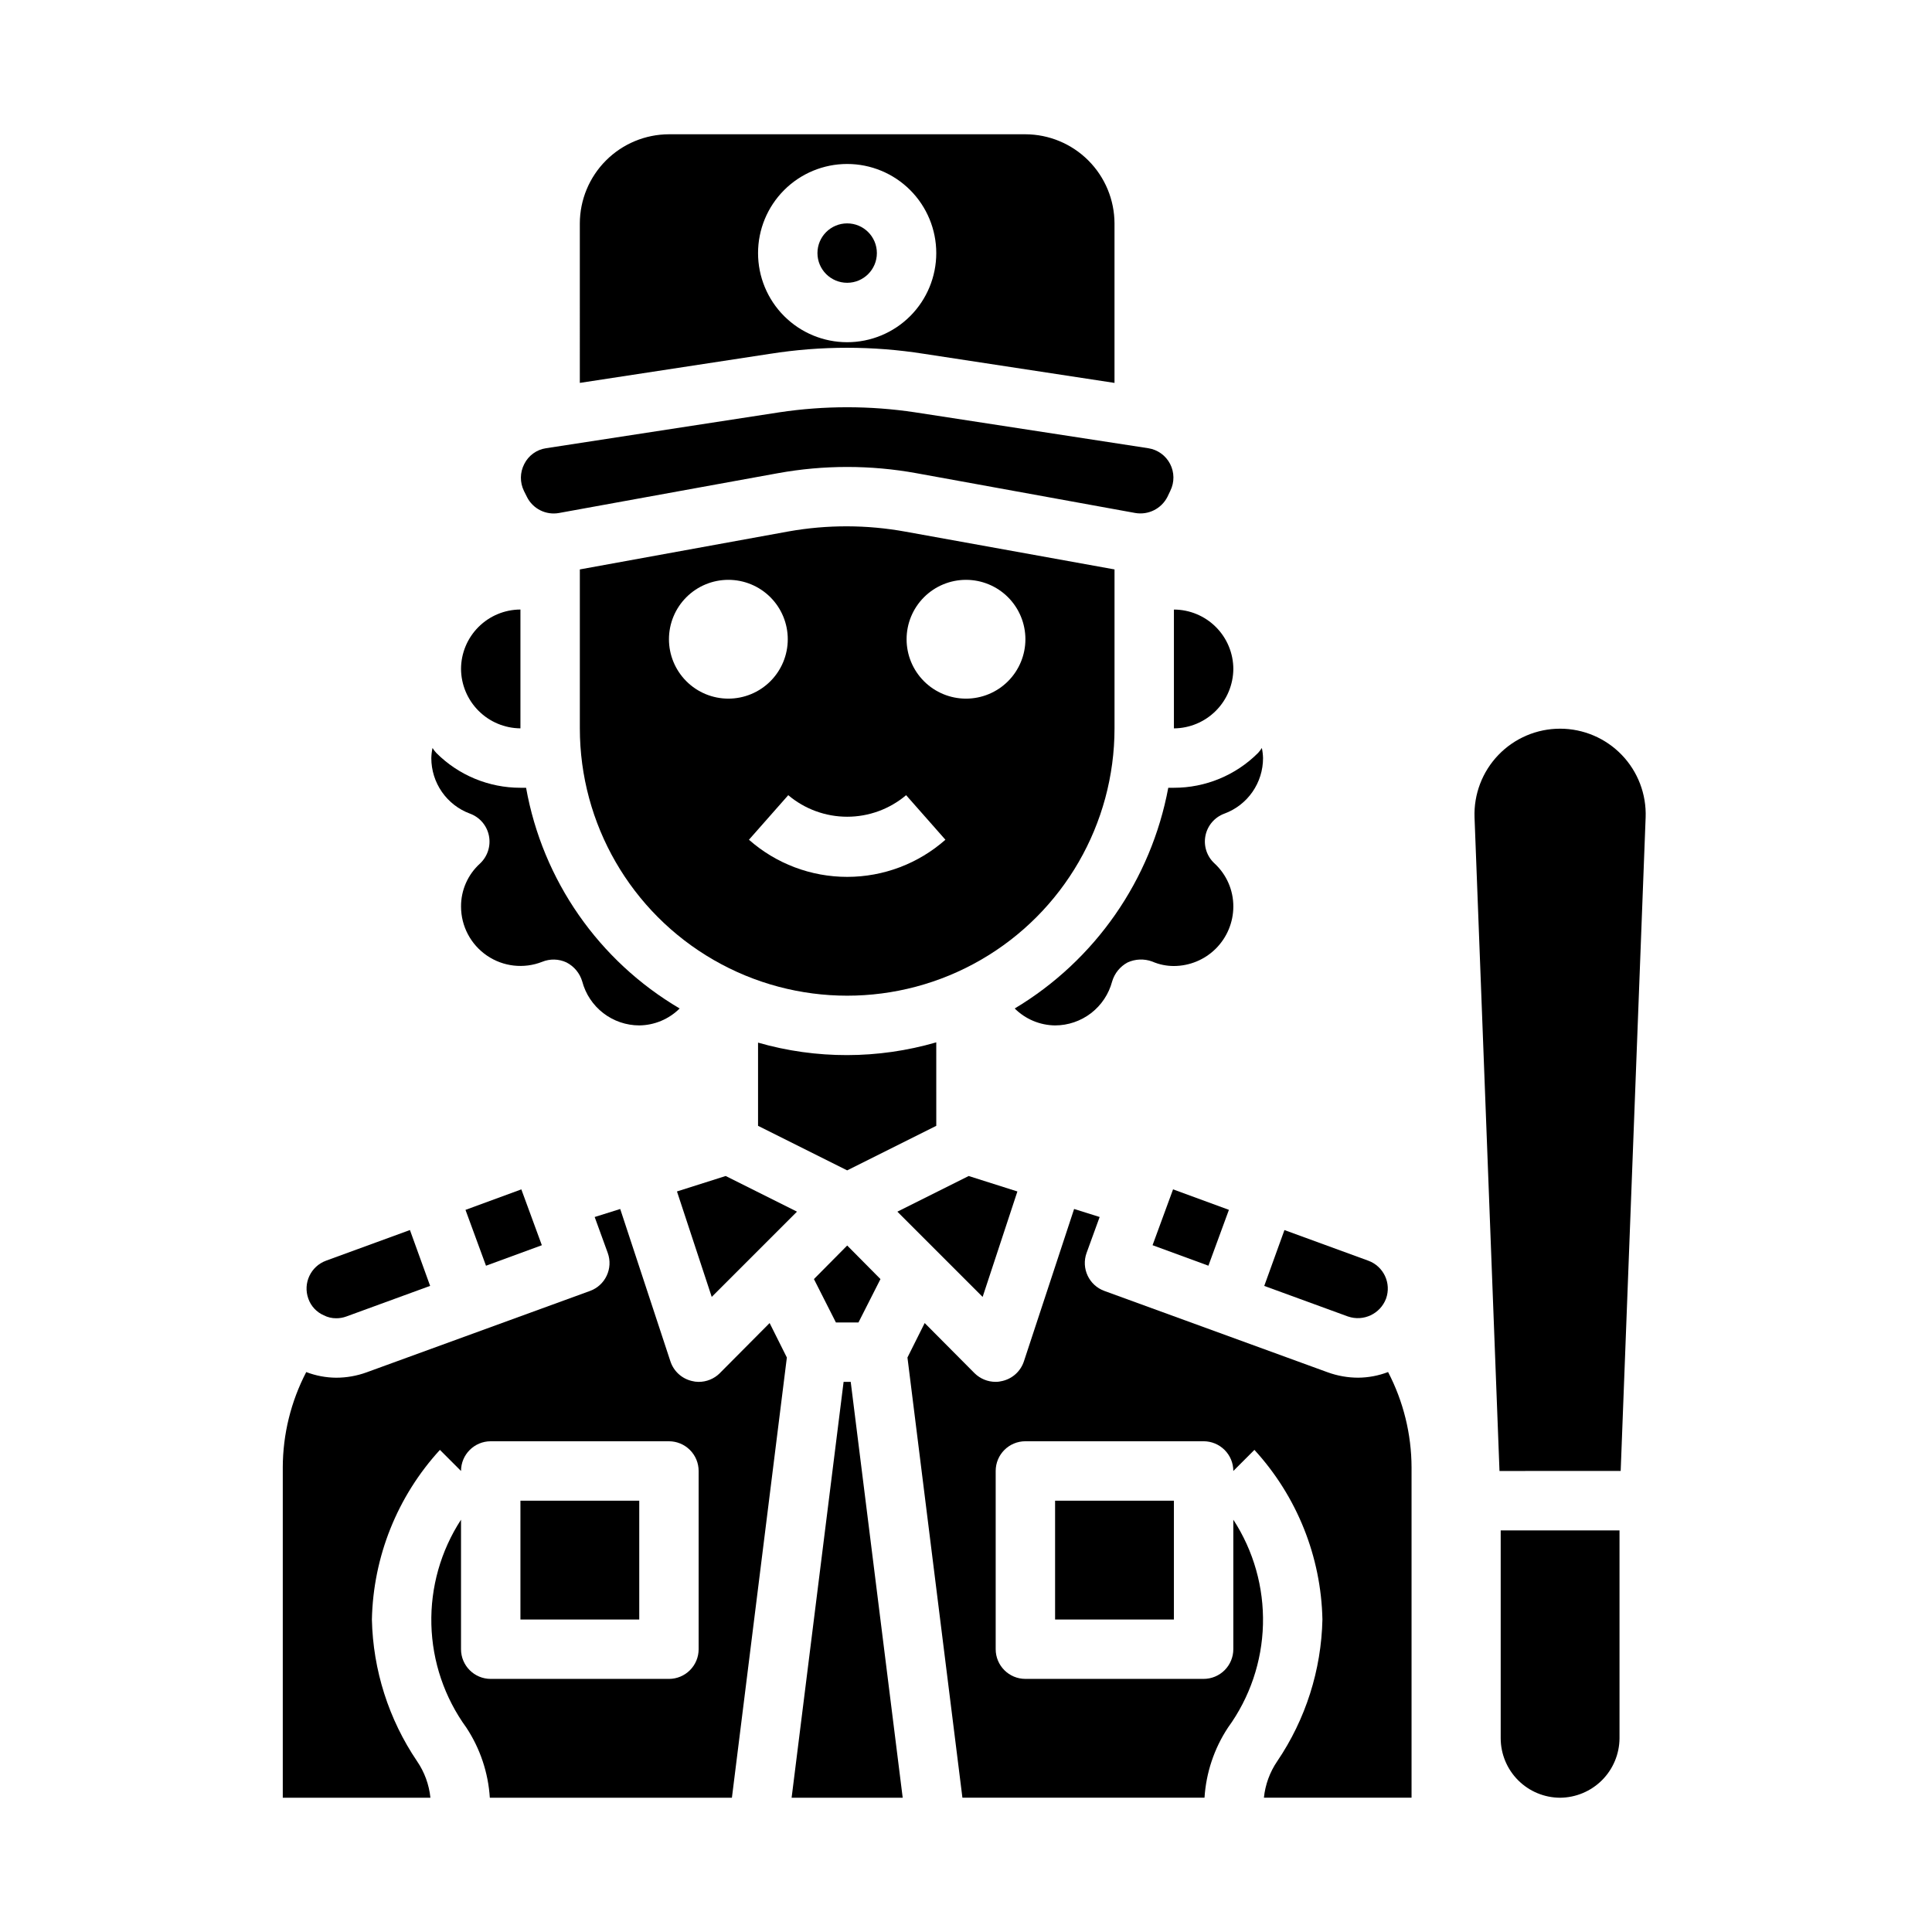 <?xml version="1.0" encoding="UTF-8"?>
<!-- Uploaded to: ICON Repo, www.svgrepo.com, Generator: ICON Repo Mixer Tools -->
<svg fill="#000000" width="800px" height="800px" version="1.1" viewBox="144 144 512 512" xmlns="http://www.w3.org/2000/svg">
 <g>
  <path d="m439.36 337.02v-42.117l-55.34-9.996c-10.254-1.875-20.758-1.902-31.016-0.078l-55.34 10.074v42.117c0 25.309 13.5 48.699 35.422 61.355 21.922 12.656 48.93 12.656 70.848 0 21.922-12.656 35.426-36.047 35.426-61.355zm-118.08-23.617c0-4.176 1.66-8.18 4.613-11.133 2.953-2.953 6.957-4.609 11.133-4.609 4.176 0 8.18 1.656 11.133 4.609 2.953 2.953 4.609 6.957 4.609 11.133s-1.656 8.18-4.609 11.133c-2.953 2.953-6.957 4.609-11.133 4.609-4.176 0-8.18-1.656-11.133-4.609-2.953-2.953-4.613-6.957-4.613-11.133zm47.23 62.977h0.004c-9.59 0.004-18.848-3.496-26.035-9.84l10.414-11.809c4.371 3.688 9.902 5.711 15.621 5.711 5.715 0 11.246-2.023 15.617-5.711l10.414 11.809c-7.188 6.344-16.445 9.844-26.031 9.84zm31.488-47.23 0.004-0.004c-4.176 0-8.18-1.656-11.133-4.609-2.953-2.953-4.613-6.957-4.613-11.133s1.66-8.18 4.613-11.133c2.953-2.953 6.957-4.609 11.133-4.609s8.18 1.656 11.133 4.609c2.949 2.953 4.609 6.957 4.609 11.133s-1.66 8.18-4.609 11.133c-2.953 2.953-6.957 4.609-11.133 4.609z"/>
  <path d="m479.04 484.78 22.199 8.109v-0.004c4.082 1.406 8.543-0.688 10.074-4.723 1.477-4.086-0.637-8.594-4.723-10.074l-22.199-8.109z"/>
  <path d="m297.66 245.47 50.461-7.715-0.004 0.004c13.484-2.129 27.215-2.129 40.699 0l50.539 7.715v-42.273c-0.02-6.258-2.512-12.254-6.938-16.68s-10.422-6.918-16.68-6.938h-94.465c-6.258 0.02-12.254 2.512-16.676 6.938-4.426 4.426-6.922 10.422-6.938 16.68zm70.848-58.016c6.262 0 12.27 2.488 16.699 6.918 4.426 4.43 6.914 10.434 6.914 16.699 0 6.262-2.488 12.27-6.914 16.699-4.43 4.43-10.438 6.918-16.699 6.918-6.266 0-12.273-2.488-16.699-6.918-4.43-4.43-6.918-10.438-6.918-16.699 0-6.266 2.488-12.27 6.918-16.699 4.426-4.43 10.434-6.918 16.699-6.918z"/>
  <path d="m392.12 420.23c-15.418 4.484-31.797 4.512-47.23 0.078v22.043l23.617 11.809 23.617-11.809z"/>
  <path d="m359.7 482.97 5.824 11.492h5.981l5.828-11.492-8.816-8.895z"/>
  <path d="m376.38 211.07c0 4.348-3.523 7.871-7.871 7.871-4.348 0-7.875-3.523-7.875-7.871 0-4.348 3.527-7.871 7.875-7.871 4.348 0 7.871 3.523 7.871 7.871"/>
  <path d="m355.21 465.1-18.895-9.449-12.91 4.094 9.211 27.945z"/>
  <path d="m478.95 620.41h39.125v-87.535c-0.023-8.801-2.156-17.465-6.219-25.27-2.539 0.973-5.231 1.48-7.949 1.496-2.738-0.004-5.457-0.484-8.031-1.418l-59.199-21.57h0.004c-4.086-1.477-6.199-5.988-4.727-10.074l3.465-9.523-6.769-2.125-13.305 40.383v-0.004c-0.855 2.602-3.004 4.57-5.668 5.195-0.59 0.156-1.199 0.238-1.809 0.238-2.09 0.008-4.102-0.816-5.59-2.281l-13.227-13.305-4.566 9.133 14.566 116.66h64.156c0.422-6.629 2.562-13.031 6.219-18.578 5.785-7.961 9.02-17.492 9.273-27.332 0.254-9.836-2.488-19.523-7.856-27.77v34.32c0 2.09-0.832 4.09-2.305 5.566-1.477 1.477-3.481 2.305-5.566 2.305h-47.234c-4.348 0-7.871-3.523-7.871-7.871v-47.23c0-4.348 3.523-7.875 7.871-7.875h47.234c2.086 0 4.09 0.832 5.566 2.309 1.473 1.477 2.305 3.477 2.305 5.566l5.59-5.59c11.266 12.297 17.676 28.273 18.023 44.949-0.293 13.406-4.445 26.445-11.965 37.551-1.969 2.879-3.188 6.207-3.543 9.68z"/>
  <path d="m423.61 541.7h31.488v31.488h-31.488z"/>
  <path d="m282.94 266.96c-1.168 2.238-1.195 4.898-0.078 7.164l0.789 1.574h-0.004c1.574 3.148 5.039 4.883 8.504 4.25l58.016-10.547c12.129-2.203 24.555-2.203 36.684 0l58.016 10.547c3.461 0.594 6.902-1.129 8.504-4.25l0.789-1.652h-0.004c1.109-2.242 1.082-4.879-0.066-7.102-1.148-2.223-3.285-3.766-5.758-4.156l-61.875-9.523c-11.898-1.785-23.996-1.785-35.895 0l-61.875 9.523c-2.481 0.371-4.625 1.93-5.746 4.172z"/>
  <path d="m413.62 459.75-12.91-4.094-18.895 9.449 22.594 22.59z"/>
  <path d="m455.1 305.54v31.488c4.168-0.031 8.152-1.699 11.102-4.648 2.945-2.945 4.613-6.93 4.644-11.098-0.012-4.172-1.676-8.168-4.625-11.117-2.949-2.949-6.949-4.613-11.121-4.625z"/>
  <path d="m281.92 337.02v-31.488c-4.172 0.012-8.168 1.676-11.117 4.625-2.953 2.949-4.613 6.945-4.625 11.117 0.027 4.168 1.699 8.152 4.644 11.098 2.945 2.949 6.934 4.617 11.098 4.648z"/>
  <path d="m267.36 464.63 14.801-5.434 5.434 14.801-14.801 5.434z"/>
  <path d="m258.62 342.22c-0.188 0.879-0.293 1.777-0.316 2.676-0.004 3.207 0.977 6.336 2.805 8.969 1.832 2.633 4.422 4.641 7.43 5.75 2.602 0.949 4.512 3.188 5.039 5.906 0.52 2.684-0.371 5.445-2.363 7.32-3.227 2.914-5.062 7.066-5.035 11.414 0.004 5.203 2.578 10.066 6.879 12.996 4.297 2.93 9.766 3.547 14.609 1.645 2.078-0.855 4.422-0.797 6.457 0.16 2.019 1.035 3.531 2.856 4.172 5.039 0.883 3.332 2.844 6.285 5.578 8.391 2.731 2.106 6.086 3.254 9.535 3.258 4.016-0.043 7.859-1.652 10.707-4.488-21.453-12.617-36.32-33.984-40.699-58.488h-1.496c-8.352 0.008-16.367-3.305-22.277-9.211-0.383-0.41-0.727-0.859-1.023-1.336z"/>
  <path d="m225.71 488.16c0.691 1.977 2.176 3.574 4.094 4.41 1.023 0.527 2.156 0.797 3.309 0.785 0.91 0.004 1.816-0.156 2.676-0.473l22.199-8.109-5.352-14.801-22.199 8.109-0.004 0.004c-4.082 1.48-6.199 5.988-4.723 10.074z"/>
  <path d="m218.94 532.88v87.535h39.125c-0.355-3.473-1.57-6.801-3.543-9.68-7.516-11.105-11.672-24.145-11.965-37.551 0.352-16.676 6.758-32.652 18.027-44.949l5.59 5.59c0-4.348 3.523-7.875 7.871-7.875h47.23c2.09 0 4.09 0.832 5.566 2.309 1.477 1.477 2.305 3.477 2.305 5.566v47.23c0 2.09-0.828 4.09-2.305 5.566-1.477 1.477-3.477 2.305-5.566 2.305h-47.23c-4.348 0-7.871-3.523-7.871-7.871v-34.32c-5.371 8.246-8.109 17.934-7.856 27.77 0.25 9.84 3.484 19.371 9.27 27.332 3.656 5.547 5.801 11.949 6.219 18.578h64.156l14.562-116.66-4.566-9.133-13.227 13.305 0.004 0.004c-1.488 1.465-3.496 2.289-5.59 2.281-0.609 0-1.219-0.082-1.809-0.238-2.664-0.625-4.809-2.594-5.668-5.195l-13.305-40.383-6.769 2.125 3.465 9.523v0.004c1.477 4.086-0.637 8.598-4.723 10.074l-59.199 21.57c-2.574 0.934-5.289 1.414-8.027 1.418-2.719-0.016-5.414-0.523-7.953-1.496-4.062 7.805-6.195 16.469-6.219 25.27z"/>
  <path d="m449.44 473.99 5.434-14.801 14.801 5.434-5.434 14.801z"/>
  <path d="m369.45 510.21h-1.887l-13.777 110.21h29.441z"/>
  <path d="m455.1 352.77h-1.496c-4.562 24.426-19.379 45.723-40.695 58.488 2.844 2.836 6.688 4.445 10.703 4.488 3.453-0.004 6.805-1.152 9.539-3.258 2.731-2.106 4.691-5.059 5.578-8.391 0.637-2.16 2.109-3.973 4.094-5.039 2.059-0.941 4.41-1.027 6.531-0.238 1.816 0.785 3.769 1.188 5.746 1.184 4.172-0.016 8.172-1.676 11.121-4.625 2.949-2.953 4.613-6.949 4.625-11.121 0.016-4.332-1.781-8.473-4.961-11.414-2.039-1.852-2.965-4.641-2.434-7.344 0.531-2.707 2.441-4.938 5.031-5.883 3.008-1.109 5.602-3.117 7.43-5.75 1.832-2.633 2.809-5.762 2.805-8.969-0.023-0.898-0.129-1.797-0.316-2.676-0.297 0.477-0.637 0.926-1.023 1.336-5.91 5.906-13.922 9.219-22.277 9.211z"/>
  <path d="m281.92 541.7h31.488v31.488h-31.488z"/>
  <path d="m541.7 549.57h31.488v55.105c-0.031 4.164-1.699 8.152-4.644 11.098-2.949 2.945-6.934 4.613-11.102 4.644-4.172-0.012-8.168-1.676-11.117-4.625-2.949-2.949-4.613-6.945-4.625-11.117z"/>
  <path d="m580.11 360.64-6.613 173.18-32.117 0.004-6.613-173.18v-0.004c-0.227-6.156 2.059-12.145 6.336-16.586 4.277-4.438 10.172-6.945 16.336-6.945s12.062 2.508 16.34 6.945c4.277 4.441 6.562 10.43 6.332 16.586z"/>
 </g>
</svg>